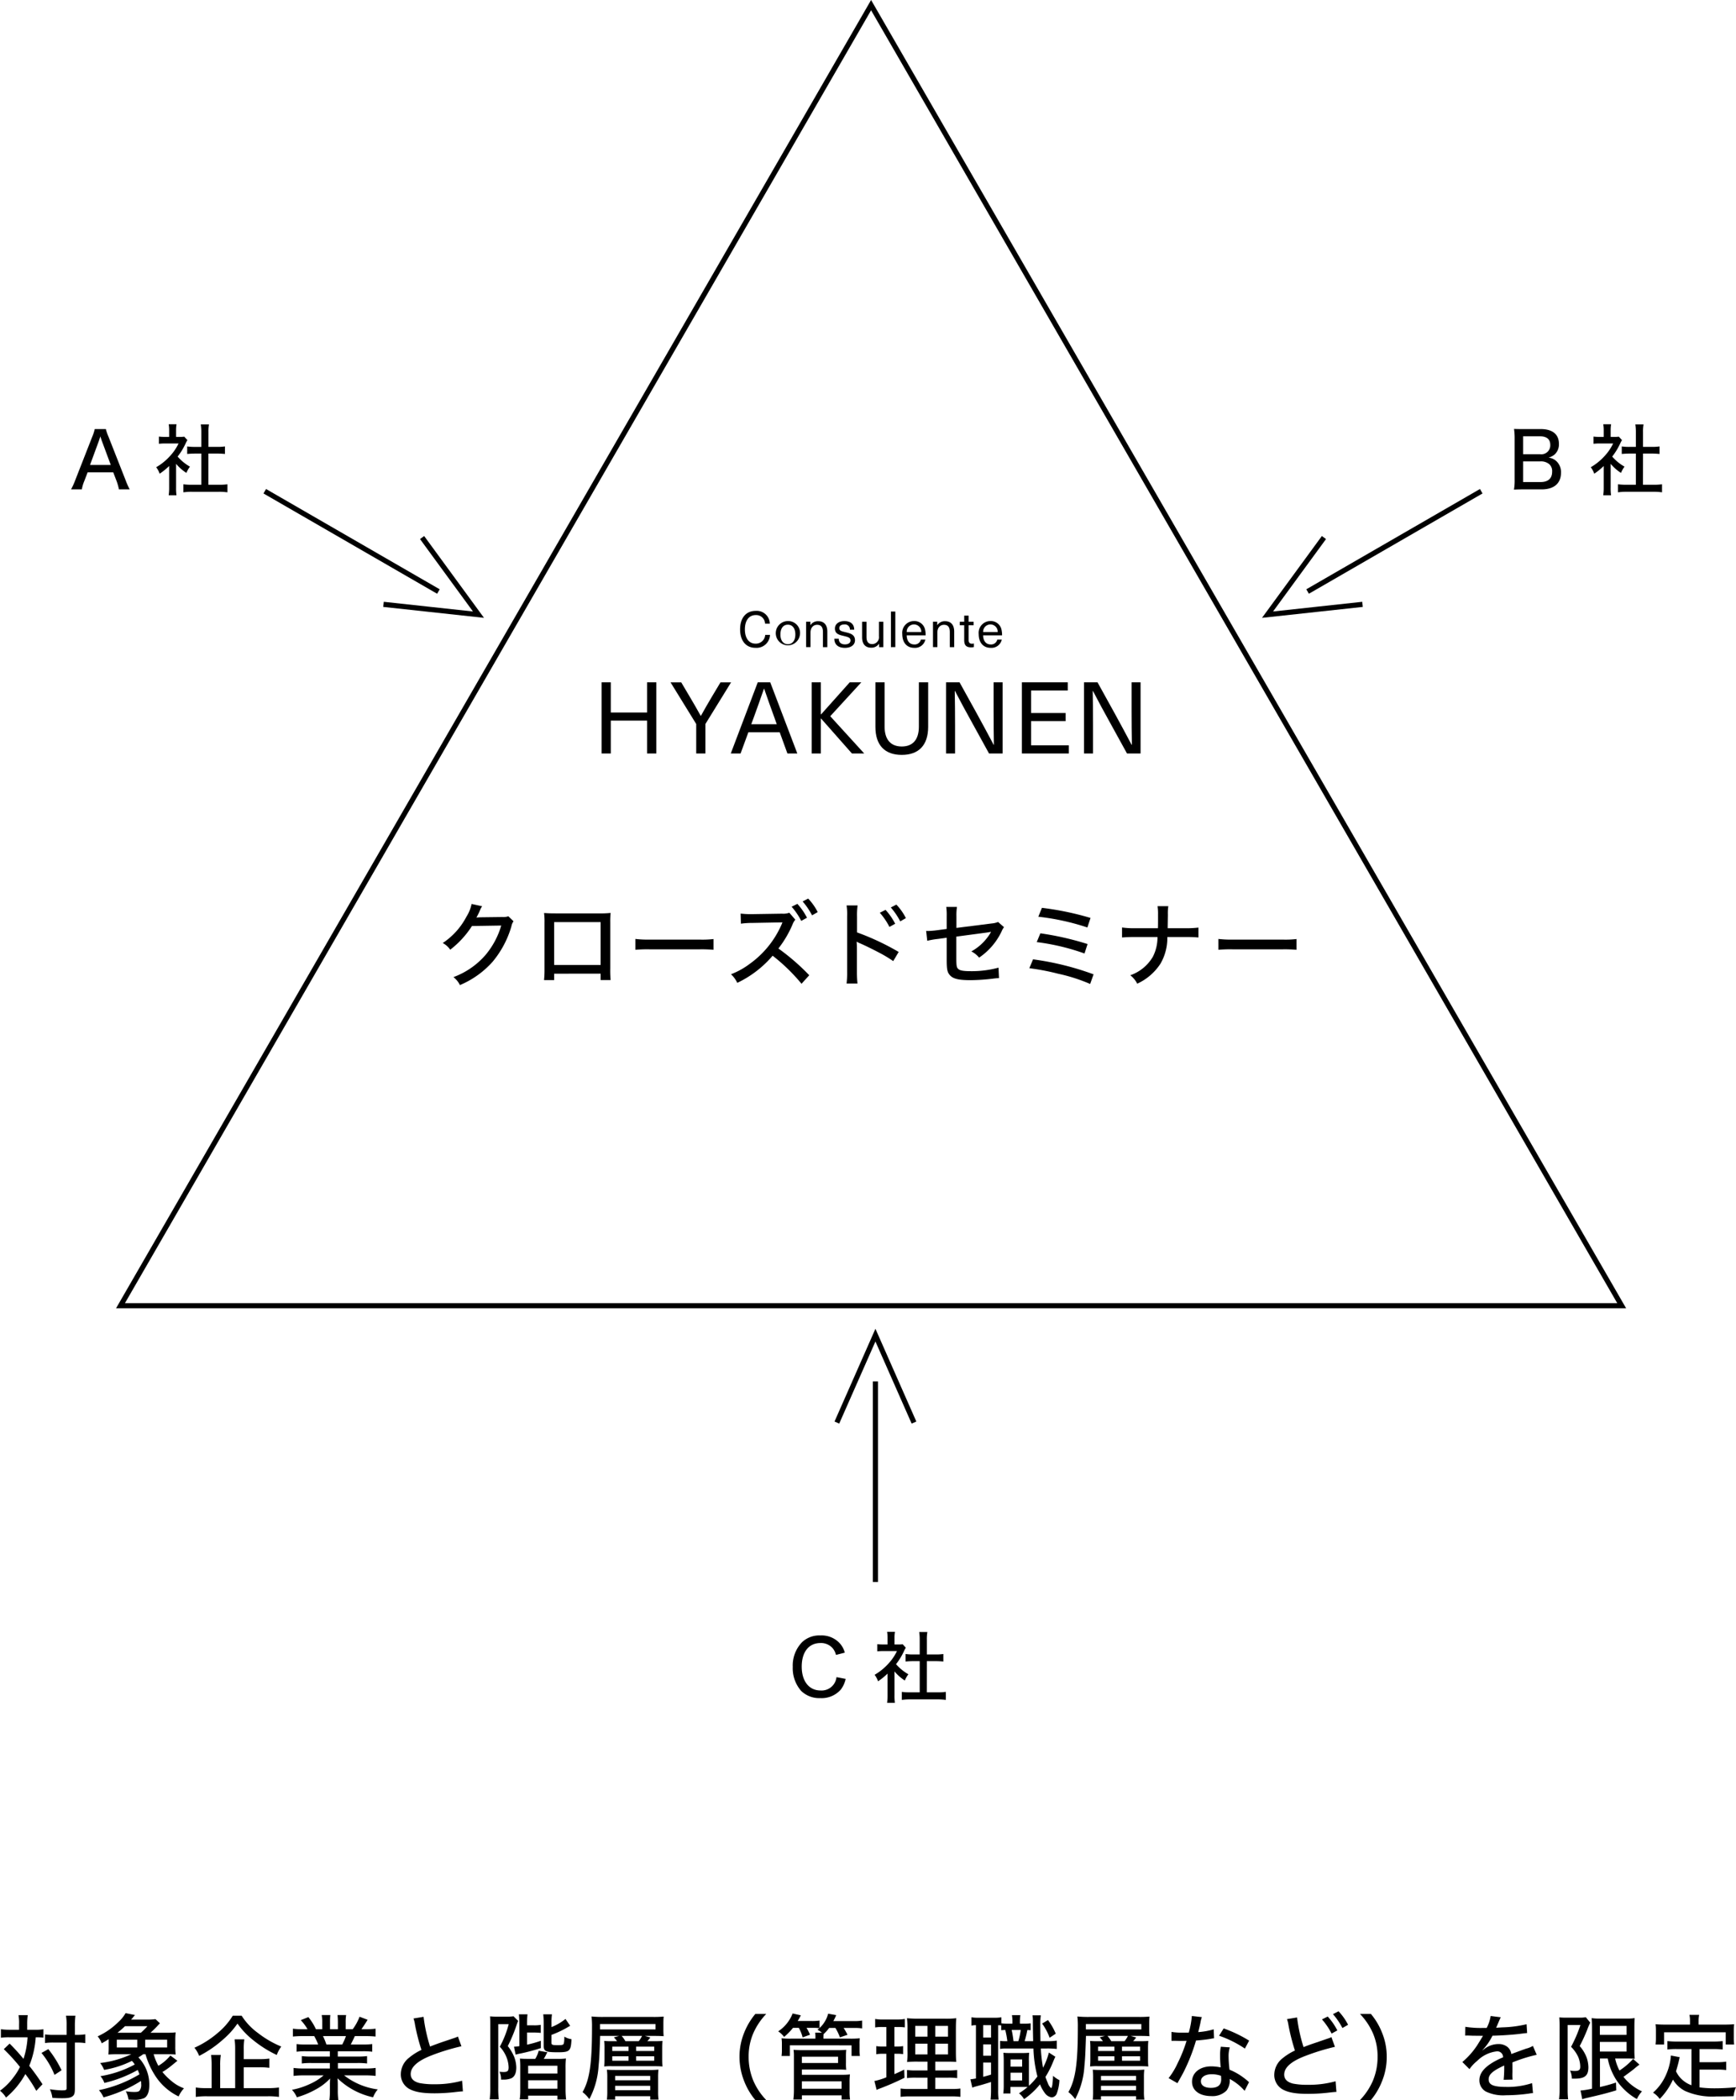 <svg xmlns="http://www.w3.org/2000/svg" width="337.667" height="408.339" viewBox="0 0 337.667 408.339">
  <g id="グループ_223" data-name="グループ 223" transform="translate(-1198.565 -1139.993)">
    <path id="パス_465" data-name="パス 465" d="M1514.862,1394.366H1221.137l.433-.75L1368,1139.993l.433.75Zm-291.993-1H1513.13L1368,1141.993Z"/>
    <g id="グループ_211" data-name="グループ 211">
      <g id="グループ_208" data-name="グループ 208">
        <g id="グループ_205" data-name="グループ 205">
          <path id="パス_466" data-name="パス 466" d="M1324.423,1286.495V1280.1h-7.054v6.393h-1.788v-13.836h1.788v5.868h7.054v-5.868h1.808v13.836Z"/>
          <path id="パス_467" data-name="パス 467" d="M1335.771,1286.495h-1.787v-5.733l-4.995-8.1h2.079l1.691,2.856c.719,1.2,1.419,2.429,2.1,3.654h.039c.68-1.225,1.38-2.449,2.1-3.654l1.71-2.856h2.06l-4.995,8.1Z"/>
          <path id="パス_468" data-name="パス 468" d="M1344.127,1282.375l-1.515,4.12h-1.905l5.247-13.836h2.429l5.267,13.836h-1.924l-1.5-4.12Zm5.073-2.837c-.7-1.924-1.341-3.712-2-5.636h-.039c-.661,1.924-1.3,3.712-2,5.636l-.467,1.263h4.956Z"/>
          <path id="パス_469" data-name="パス 469" d="M1366.663,1286.495h-2.391l-6.005-6.8h-.039v6.8h-1.787v-13.836h1.787v6.238h.039l5.578-6.238h2.254l-6.044,6.588Z"/>
          <path id="パス_470" data-name="パス 470" d="M1379.1,1281.306c0,3.576-1.827,5.461-5.131,5.461-3.323,0-5.13-1.885-5.13-5.461v-8.647h1.788v8.609c0,2.584,1.244,3.867,3.342,3.867s3.324-1.283,3.324-3.867v-8.609h1.807Z"/>
          <path id="パス_471" data-name="パス 471" d="M1390.939,1286.495l-3.284-5.966c-1.147-2.06-2.274-4.139-3.343-6.2h-.039c.039,2.215.059,4.411.059,6.626v5.539h-1.749v-13.836h2.623l3.3,5.966c1.127,2.059,2.254,4.139,3.343,6.2h.038c-.038-2.215-.058-4.412-.058-6.627v-5.538h1.749v13.836Z"/>
          <path id="パス_472" data-name="パス 472" d="M1399.119,1274.252v4.373h6.724v1.574h-6.724v4.7h7.347v1.593h-9.135v-13.836h8.92v1.593Z"/>
          <path id="パス_473" data-name="パス 473" d="M1417.776,1286.495l-3.285-5.966c-1.146-2.06-2.274-4.139-3.343-6.2h-.039c.039,2.215.059,4.411.059,6.626v5.539h-1.749v-13.836h2.623l3.3,5.966c1.127,2.059,2.254,4.139,3.343,6.2h.039c-.039-2.215-.059-4.412-.059-6.627v-5.538h1.749v13.836Z"/>
        </g>
        <g id="グループ_207" data-name="グループ 207">
          <g id="グループ_206" data-name="グループ 206">
            <path id="パス_474" data-name="パス 474" d="M1348.3,1261.243h-.922a1.722,1.722,0,0,0-1.825-1.66c-1.3,0-2.1,1.049-2.1,2.777s.787,2.777,2.068,2.777a1.816,1.816,0,0,0,1.885-1.7h.932a2.621,2.621,0,0,1-2.817,2.515c-1.855,0-3-1.36-3-3.593s1.156-3.593,3.03-3.593A2.545,2.545,0,0,1,1348.3,1261.243Z"/>
            <path id="パス_475" data-name="パス 475" d="M1354.162,1263.35a2.357,2.357,0,1,1-2.35-2.6A2.3,2.3,0,0,1,1354.162,1263.35Zm-3.8,0c0,1.175.554,1.9,1.447,1.9s1.458-.729,1.458-1.9-.555-1.9-1.458-1.9S1350.365,1262.176,1350.365,1263.35Z"/>
            <path id="パス_476" data-name="パス 476" d="M1359.487,1262.807v3.01h-.854v-2.942c0-1.03-.428-1.4-1.136-1.4s-1.282.524-1.282,1.514v2.826h-.855v-4.933h.826v.651h.019a1.748,1.748,0,0,1,1.5-.758C1358.827,1260.777,1359.487,1261.457,1359.487,1262.807Z"/>
            <path id="パス_477" data-name="パス 477" d="M1364.715,1262.428h-.835a.963.963,0,0,0-1.1-1.019c-.593,0-.962.271-.962.7,0,.514.36.6,1.184.8.9.223,1.865.427,1.865,1.573,0,.884-.758,1.476-1.951,1.476-1.292,0-2.059-.621-2.069-1.777h.864c0,.709.447,1.1,1.214,1.1.641,0,1.068-.291,1.068-.738,0-.573-.408-.68-1.359-.913-.825-.2-1.671-.368-1.671-1.446,0-.845.748-1.428,1.826-1.428C1364,1260.748,1364.715,1261.341,1364.715,1262.428Z"/>
            <path id="パス_478" data-name="パス 478" d="M1366.252,1263.894v-3.01h.854v2.942c0,1.03.428,1.4,1.136,1.4a1.334,1.334,0,0,0,1.282-1.515v-2.826h.855v4.933h-.826v-.651h-.019a1.765,1.765,0,0,1-1.505.758C1366.9,1265.924,1366.252,1265.244,1366.252,1263.894Z"/>
            <path id="パス_479" data-name="パス 479" d="M1371.858,1265.817V1258.9h.855v6.914Z"/>
            <path id="パス_480" data-name="パス 480" d="M1377.685,1264.341h.875a2.052,2.052,0,0,1-2.175,1.612c-1.457,0-2.321-1.058-2.321-2.671a2.287,2.287,0,0,1,2.292-2.534,2.111,2.111,0,0,1,2.155,1.719,4.613,4.613,0,0,1,.1,1.058h-3.69c.039,1.214.66,1.768,1.467,1.768A1.224,1.224,0,0,0,1377.685,1264.341Zm-2.757-1.466h2.836a1.419,1.419,0,1,0-2.836,0Z"/>
            <path id="パス_481" data-name="パス 481" d="M1384.165,1262.807v3.01h-.854v-2.942c0-1.03-.427-1.4-1.136-1.4s-1.282.524-1.282,1.514v2.826h-.854v-4.933h.825v.651h.019a1.748,1.748,0,0,1,1.5-.758C1383.505,1260.777,1384.165,1261.457,1384.165,1262.807Z"/>
            <path id="パス_482" data-name="パス 482" d="M1387.995,1265.1v.7a2.441,2.441,0,0,1-.544.058c-.942,0-1.34-.4-1.34-1.418v-2.874h-.855v-.68h.855v-1.194h.855v1.194h.98v.68h-.98v2.787c0,.563.184.8.679.8A1.18,1.18,0,0,0,1387.995,1265.1Z"/>
            <path id="パス_483" data-name="パス 483" d="M1392.551,1264.341h.874a2.052,2.052,0,0,1-2.175,1.612c-1.457,0-2.321-1.058-2.321-2.671a2.287,2.287,0,0,1,2.292-2.534,2.111,2.111,0,0,1,2.155,1.719,4.613,4.613,0,0,1,.1,1.058h-3.69c.039,1.214.66,1.768,1.467,1.768A1.225,1.225,0,0,0,1392.551,1264.341Zm-2.758-1.466h2.836a1.419,1.419,0,1,0-2.836,0Z"/>
          </g>
        </g>
      </g>
      <g id="グループ_210" data-name="グループ 210">
        <g id="グループ_209" data-name="グループ 209">
          <path id="パス_484" data-name="パス 484" d="M1292.349,1316.2a3.041,3.041,0,0,0-.379.685,14.8,14.8,0,0,1-.739,1.512c.145-.018.4-.036.775-.054l4.285-.054a2.894,2.894,0,0,0,1.152-.144l1.009.972a2.388,2.388,0,0,0-.414.99,18.976,18.976,0,0,1-3.655,6.879,17.663,17.663,0,0,1-6.356,4.537,4.554,4.554,0,0,0-1.26-1.548,15.208,15.208,0,0,0,6.229-4.3,15.714,15.714,0,0,0,3.062-5.726l-5.691.091a18.224,18.224,0,0,1-4.23,4.609,3.974,3.974,0,0,0-1.459-1.3,13.817,13.817,0,0,0,4.609-5.114,7.464,7.464,0,0,0,1.009-2.485Z"/>
          <path id="パス_485" data-name="パス 485" d="M1306.351,1329.308v1.243h-1.963a19.919,19.919,0,0,0,.091-2.2v-8.967a12.4,12.4,0,0,0-.091-1.872c.883.054,1.224.072,2.233.072h8.534a17.287,17.287,0,0,0,2.179-.09,16.673,16.673,0,0,0-.072,1.89v8.949a19.938,19.938,0,0,0,.072,2.215h-1.944v-1.243Zm9.039-10.029h-9.039v8.337h9.039Z"/>
          <path id="パス_486" data-name="パス 486" d="M1322.153,1322.556a20.746,20.746,0,0,0,2.774.126h9.74a18.2,18.2,0,0,0,2.684-.108v2.089a26.511,26.511,0,0,0-2.7-.09h-9.705a25.7,25.7,0,0,0-2.791.09Z"/>
          <path id="パス_487" data-name="パス 487" d="M1354.468,1331.271a35.4,35.4,0,0,0-5.617-5.456,20.748,20.748,0,0,1-6.878,5.276,5.422,5.422,0,0,0-1.225-1.674,14.768,14.768,0,0,0,3.619-2,18.477,18.477,0,0,0,6.212-7.651l.18-.433-5.78.108a16.709,16.709,0,0,0-2.3.144l-.055-1.962a17.082,17.082,0,0,0,2.341.108l5.708-.09a3.57,3.57,0,0,0,1.423-.18l1.17,1.35a2.851,2.851,0,0,0-.54.918,20.855,20.855,0,0,1-2.755,4.682,42.839,42.839,0,0,1,6,5.2Zm-.81-15.539a12.05,12.05,0,0,1,1.872,2.7l-1.116.612a13.231,13.231,0,0,0-1.873-2.754Zm2.107-1.026a11.192,11.192,0,0,1,1.854,2.628l-1.1.631a13.792,13.792,0,0,0-1.836-2.7Z"/>
          <path id="パス_488" data-name="パス 488" d="M1363.23,1331.217a16.544,16.544,0,0,0,.109-2.305v-10.731a11.169,11.169,0,0,0-.109-2.142h2.144a14.083,14.083,0,0,0-.108,2.2v3.043a49.159,49.159,0,0,1,8.1,3.8l-1.062,1.782a24.8,24.8,0,0,0-2.215-1.368c-1.368-.738-3.331-1.71-4.321-2.124a2.957,2.957,0,0,1-.577-.306l.036.7c.018.162.018.72.018.9v4.267a20.482,20.482,0,0,0,.108,2.287Zm7.582-14.314a12.044,12.044,0,0,1,1.872,2.7l-1.117.611a13.188,13.188,0,0,0-1.872-2.754Zm2.106-1.027a11.217,11.217,0,0,1,1.854,2.629l-1.1.63a13.749,13.749,0,0,0-1.836-2.7Z"/>
          <path id="パス_489" data-name="パス 489" d="M1382.707,1318.109a11.1,11.1,0,0,0-.09-1.782h2.089a9.915,9.915,0,0,0-.108,1.782v2.3l6.86-.865a4.184,4.184,0,0,0,1.242-.288l1.153,1.009a3.373,3.373,0,0,0-.469.828,12.734,12.734,0,0,1-4.375,5.095,4.528,4.528,0,0,0-1.513-1.206,9.942,9.942,0,0,0,3.277-2.917,5.678,5.678,0,0,0,.559-.9c-.45.09-.45.09-.955.162l-5.8.774v4.087c0,1.6.055,1.945.415,2.233.323.288,1.026.4,2.412.4a19.965,19.965,0,0,0,5.384-.684l.09,2.034a9.82,9.82,0,0,0-1.08.091,39.292,39.292,0,0,1-4.394.306c-2.358,0-3.421-.253-4.051-.937-.54-.612-.648-1.116-.648-3.132v-4.178l-1.711.234a14.877,14.877,0,0,0-2.07.361l-.216-1.927a3.089,3.089,0,0,0,.36.018,16.608,16.608,0,0,0,1.746-.144l1.891-.252Z"/>
          <path id="パス_490" data-name="パス 490" d="M1399.5,1326.518a55.457,55.457,0,0,1,11.775,2.916l-.666,1.873a33.577,33.577,0,0,0-6.265-2,45.15,45.15,0,0,0-5.564-1.062Zm1.423-5.06a57.426,57.426,0,0,1,9.182,2.088l-.593,1.837a43.535,43.535,0,0,0-9.291-2.215Zm.306-4.952a56.67,56.67,0,0,1,9.453,1.963l-.613,1.855a46.239,46.239,0,0,0-9.543-2.089Z"/>
          <path id="パス_491" data-name="パス 491" d="M1429.258,1320.468a17.707,17.707,0,0,0,2.412-.126v1.926c-.684-.054-1.368-.09-2.377-.09h-3.673a9.977,9.977,0,0,1-1.3,5.132,10.666,10.666,0,0,1-4.555,3.943,4.8,4.8,0,0,0-1.351-1.639,8.193,8.193,0,0,0,4.394-3.6,8.312,8.312,0,0,0,.9-3.835h-4.483c-1.009,0-1.729.036-2.414.09v-1.944a15.894,15.894,0,0,0,2.431.144h4.556c.017-.757.017-1.1.017-1.477v-1.152a10.352,10.352,0,0,0-.09-1.657h2.089a8.705,8.705,0,0,0-.089,1.657l-.019,1.152c-.018,1.26-.018,1.26-.018,1.477Z"/>
          <path id="パス_492" data-name="パス 492" d="M1435.554,1322.556a20.729,20.729,0,0,0,2.773.126h9.74a18.194,18.194,0,0,0,2.684-.108v2.089a26.49,26.49,0,0,0-2.7-.09h-9.705a25.677,25.677,0,0,0-2.791.09Z"/>
        </g>
      </g>
    </g>
    <g id="グループ_213" data-name="グループ 213">
      <g id="グループ_212" data-name="グループ 212">
        <path id="パス_493" data-name="パス 493" d="M1202.275,1533.567a8.8,8.8,0,0,0-.108-1.764h1.8a12.051,12.051,0,0,0-.109,1.747v1.1h1.459a9.572,9.572,0,0,0,1.693-.107v1.639a10,10,0,0,0-1.495-.073,18.1,18.1,0,0,1-1.26,5.546,44.079,44.079,0,0,1,2.574,3.583l-1.206,1.279a26.291,26.291,0,0,0-2.125-3.259,16.151,16.151,0,0,1-3.763,4.573,4.85,4.85,0,0,0-1.171-1.333,11.908,11.908,0,0,0,2.648-2.646,11.439,11.439,0,0,0,1.242-1.981,36.788,36.788,0,0,0-3.151-3.457l1.134-1.08a37.017,37.017,0,0,1,2.7,2.971,16.414,16.414,0,0,0,.792-4.2h-3.53a10.884,10.884,0,0,0-1.656.09v-1.656a12.527,12.527,0,0,0,1.729.107h1.8Zm5.69,4.844a21,21,0,0,1,2.574,4.106l-1.368.9a16.142,16.142,0,0,0-2.539-4.267Zm1.062-1.278a11.243,11.243,0,0,0-1.711.09v-1.675a10.943,10.943,0,0,0,1.711.09h2.5v-1.674a11.222,11.222,0,0,0-.126-2.053h1.837a15.255,15.255,0,0,0-.108,2.053v1.674h.306a10.438,10.438,0,0,0,1.71-.108v1.71c-.143-.017-.143-.017-.395-.053a11.537,11.537,0,0,0-1.315-.054h-.306v8.93c0,.882-.09,1.207-.414,1.477-.36.306-.882.414-2.053.414-.576,0-1.206-.018-1.908-.072a5.628,5.628,0,0,0-.486-1.675,16.937,16.937,0,0,0,2.287.217c.828,0,.971-.055.971-.45v-8.841Z"/>
        <path id="パス_494" data-name="パス 494" d="M1228.449,1539.4a11.227,11.227,0,0,0,.918,2.251,8.784,8.784,0,0,0,2.341-2l1.368,1.027c-.305.234-.4.324-1.062.864a14.172,14.172,0,0,1-1.855,1.314,12.588,12.588,0,0,0,1.837,1.819,7.726,7.726,0,0,0,2.358,1.35,5.652,5.652,0,0,0-1.043,1.584,11.152,11.152,0,0,1-4.627-4.14,15.412,15.412,0,0,1-1.82-4.07h-.45a7.772,7.772,0,0,1-.935.613,7.573,7.573,0,0,1,2.124,5.419c0,1.26-.342,2.143-.991,2.5a4.5,4.5,0,0,1-2.016.324c-.306,0-.649-.018-1.044-.036a4.6,4.6,0,0,0-.523-1.62,9.517,9.517,0,0,0,1.6.143c.666,0,.9-.054,1.1-.288a1.846,1.846,0,0,0,.289-1.278,3.126,3.126,0,0,0-.037-.577,26.641,26.641,0,0,1-7.274,3.188,5.7,5.7,0,0,0-.9-1.4,25.153,25.153,0,0,0,7.886-3.079c-.126-.342-.179-.487-.341-.847a24.554,24.554,0,0,1-6.483,2.521,3.967,3.967,0,0,0-.774-1.314,21.123,21.123,0,0,0,6.68-2.27,3.683,3.683,0,0,0-.558-.7,19.211,19.211,0,0,1-5.4,1.747,4.973,4.973,0,0,0-.774-1.333,19.883,19.883,0,0,0,6.067-1.71h-2.628c-.756,0-1.243.018-1.836.054a14.2,14.2,0,0,0,.053-1.53v-1.458c-.521.342-.738.468-1.35.809a4.4,4.4,0,0,0-.792-1.35,13.893,13.893,0,0,0,4.015-2.773,7.054,7.054,0,0,0,1.422-1.746l1.837.378a4.869,4.869,0,0,0-.414.468,3.033,3.033,0,0,1-.36.414h3.06a11.513,11.513,0,0,0,1.694-.09l.864.811c-.2.2-.2.2-.649.683-.341.361-.774.775-1.188,1.153h2.971a17.153,17.153,0,0,0,1.926-.072,12.673,12.673,0,0,0-.072,1.531v1.242a11.906,11.906,0,0,0,.072,1.53c-.467-.036-1.026-.054-1.782-.054Zm-3.187-1.314v-1.513h-3.979v1.513Zm.7-2.863a13.708,13.708,0,0,0,1.279-1.279h-4.357c-.487.469-.883.811-1.459,1.279Zm5.114,2.863v-1.513h-4.267v1.513Z"/>
        <path id="パス_495" data-name="パス 495" d="M1245.566,1531.911a12.27,12.27,0,0,0,3.133,3.331,19.4,19.4,0,0,0,4.573,2.665,7.025,7.025,0,0,0-.881,1.638,22.466,22.466,0,0,1-4.556-2.862,15.391,15.391,0,0,1-3.079-3.242,16.1,16.1,0,0,1-2.826,3.116,21.823,21.823,0,0,1-4.628,3.169,5.658,5.658,0,0,0-.918-1.585,18.586,18.586,0,0,0,4.555-2.9,13.36,13.36,0,0,0,2.9-3.331Zm.414,14.08h4.664a13.4,13.4,0,0,0,2.178-.126v1.837a14.159,14.159,0,0,0-2.178-.126h-11.776a14.553,14.553,0,0,0-2.215.126v-1.837a12.075,12.075,0,0,0,2.089.126h.99v-4.411a16.513,16.513,0,0,0-.107-2.035h1.891a12.083,12.083,0,0,0-.126,2.035v4.411h2.916v-7.508a14.49,14.49,0,0,0-.108-1.981h1.891a11.563,11.563,0,0,0-.109,1.945v1.908h3.043a12.756,12.756,0,0,0,1.927-.108v1.8a13.478,13.478,0,0,0-1.909-.108h-3.061Z"/>
        <path id="パス_496" data-name="パス 496" d="M1258.111,1538.825a12.891,12.891,0,0,0-1.854.09v-1.494a12.305,12.305,0,0,0,1.854.09h2.34a10.742,10.742,0,0,0-.773-1.639h-2.072c-.864,0-1.511.036-2.07.09v-1.53a13.848,13.848,0,0,0,2,.108h.846a9.392,9.392,0,0,0-1.315-1.765l1.477-.594a11.353,11.353,0,0,1,1.477,2.359h1.224v-1.314a7.835,7.835,0,0,0-.108-1.441h1.675a12.725,12.725,0,0,0-.055,1.387v1.368h1.531v-1.368a12.868,12.868,0,0,0-.072-1.387h1.675a8.07,8.07,0,0,0-.091,1.441v1.314h1.369a9.91,9.91,0,0,0,1.332-2.431l1.566.594c-.45.738-.881,1.387-1.206,1.837h.72a14.431,14.431,0,0,0,2.035-.108v1.53c-.576-.054-1.224-.09-2.106-.09h-1.927c-.288.649-.486,1.045-.793,1.639h2.27a13.277,13.277,0,0,0,1.908-.09v1.494a13.593,13.593,0,0,0-1.908-.09h-4.79v1.027h3.8a13.441,13.441,0,0,0,1.89-.09v1.44a13.433,13.433,0,0,0-1.89-.091h-3.781v1.063h5.2a14.985,14.985,0,0,0,2.143-.108v1.548a19.26,19.26,0,0,0-2.124-.107h-4.016a13.5,13.5,0,0,0,6.554,2.736,5.329,5.329,0,0,0-.918,1.53,14.3,14.3,0,0,1-6.914-3.69c.054.684.054.972.054,1.368v1.027a12.893,12.893,0,0,0,.108,1.835h-1.747a13.326,13.326,0,0,0,.108-1.854v-.99c0-.414,0-.613.036-1.35a10.8,10.8,0,0,1-2.754,2.107,17.115,17.115,0,0,1-3.709,1.547,5.138,5.138,0,0,0-.955-1.458,14.389,14.389,0,0,0,3.583-1.17,10.57,10.57,0,0,0,2.575-1.638h-3.745a18.468,18.468,0,0,0-2.107.107v-1.548a14.929,14.929,0,0,0,2.107.108h4.952v-1.063h-3.6a12.874,12.874,0,0,0-1.854.091v-1.44a13.359,13.359,0,0,0,1.854.09h3.6v-1.027Zm7.022-1.314a10.918,10.918,0,0,0,.721-1.639h-4.466a13.53,13.53,0,0,1,.666,1.639Z"/>
        <path id="パス_497" data-name="パス 497" d="M1280.954,1532.127a31.725,31.725,0,0,0,1.261,5.78c.864-.343,1.422-.541,2.34-.864l2.413-.811a4.716,4.716,0,0,0,.666-.27l.684,1.891a41.283,41.283,0,0,0-5.744,1.747c-2.755,1.062-4.123,2.268-4.123,3.655,0,.882.559,1.458,1.693,1.746a13.953,13.953,0,0,0,2.844.234,19.4,19.4,0,0,0,5.456-.684l.162,2.07c-.377.019-.432.019-1.4.126a35.323,35.323,0,0,1-4.123.253c-2.413,0-3.907-.271-5.024-.919a3.226,3.226,0,0,1-1.531-2.881,4.1,4.1,0,0,1,1.6-3.114,11.182,11.182,0,0,1,2.413-1.531,39.527,39.527,0,0,1-1.261-4.934,5.326,5.326,0,0,0-.288-1.17Z"/>
        <path id="パス_498" data-name="パス 498" d="M1293.93,1533.748c0-.81-.018-1.44-.054-1.711a12.907,12.907,0,0,0,1.423.054h1.872a7.308,7.308,0,0,0,1.278-.071l.9.9c-.09.181-.144.36-.216.541a30.487,30.487,0,0,1-1.8,4.356,8.624,8.624,0,0,1,1.242,2.089,6.22,6.22,0,0,1,.414,2.053c0,1.135-.342,1.855-1.026,2.143a4.143,4.143,0,0,1-1.638.234h-.306a3.229,3.229,0,0,0-.306-1.53,6.944,6.944,0,0,0,.774.053c.81,0,1.008-.2,1.008-.936a5.755,5.755,0,0,0-.269-1.548,6.572,6.572,0,0,0-1.441-2.432,19.616,19.616,0,0,0,1.729-4.392h-2.035v12.207a21,21,0,0,0,.089,2.413h-1.746a20.57,20.57,0,0,0,.108-2.449Zm5.654-.27a17.888,17.888,0,0,0-.09-1.837h1.674a16.605,16.605,0,0,0-.09,1.837v.3h1.3a6.685,6.685,0,0,0,1.368-.09v1.567a10.927,10.927,0,0,0-1.35-.072h-1.315v2.359a21.06,21.06,0,0,0,2.683-.757v1.423a38.525,38.525,0,0,1-4,1.062,6.866,6.866,0,0,0-.9.216l-.324-1.549a7.755,7.755,0,0,0,1.045-.107Zm7.292,6.824a11.291,11.291,0,0,0,1.765-.073,15.2,15.2,0,0,0-.073,1.837v4.141a16.532,16.532,0,0,0,.109,2h-1.693v-.757h-5.69v.721h-1.638a11.942,11.942,0,0,0,.108-1.818v-4.376a13.92,13.92,0,0,0-.073-1.729c.505.036.847.055,1.8.055h1.189a5.9,5.9,0,0,0,.666-1.585l1.692.306a.967.967,0,0,0-.126.216.272.272,0,0,1-.054.109,1.334,1.334,0,0,0-.143.288c-.162.288-.253.45-.379.666Zm-5.582,2.844h5.69v-1.512h-5.69Zm0,2.954h5.69v-1.639h-5.69Zm4.538-8.931c0,.414.162.468,1.224.468.72,0,.955-.036,1.081-.162.126-.144.2-.577.2-1.495a3.6,3.6,0,0,0,1.387.5c-.108,2.323-.342,2.539-2.683,2.539s-2.719-.18-2.719-1.278v-4.3c0-.666-.036-1.242-.09-1.8h1.693a11.149,11.149,0,0,0-.09,1.674v.811a10.443,10.443,0,0,0,2.719-1.585l.918,1.333c-.109.054-.109.054-.324.18a19.679,19.679,0,0,1-3.313,1.584Z"/>
        <path id="パス_499" data-name="パス 499" d="M1318.592,1536.862a5.19,5.19,0,0,0-.63-.738l1.044-.288H1315.3c-.126,3.655-.162,4.376-.307,5.852a15.744,15.744,0,0,1-1.8,6.446,6.307,6.307,0,0,0-1.314-1.368c1.386-2.45,1.836-5.564,1.836-12.6a16.544,16.544,0,0,0-.09-2.107,20.8,20.8,0,0,0,2.287.091h9.74a19.531,19.531,0,0,0,2-.073c-.036.468-.053.756-.053,1.315v1.224a12.5,12.5,0,0,0,.053,1.279c-.54-.037-1.134-.055-1.89-.055h-1.765l1.063.307a6.8,6.8,0,0,1-.594.719h1.368c.792,0,1.225-.017,1.584-.053-.036.431-.054.845-.054,1.35v2.233c0,.612.018.954.054,1.386-.468-.036-.9-.054-1.53-.054h-8.193a10.574,10.574,0,0,0-1.6.054c.036-.45.054-.774.054-1.459v-2.052a13.424,13.424,0,0,0-.054-1.458,14.727,14.727,0,0,0,1.585.053Zm7.472-2.286v-1.045h-10.786v1.045Zm-1.224,7.886a14.625,14.625,0,0,0,1.8-.071,11.617,11.617,0,0,0-.073,1.494v2.772a9.681,9.681,0,0,0,.09,1.567h-1.62v-.666h-6.824v.666h-1.6a13.2,13.2,0,0,0,.073-1.639v-2.628a12.185,12.185,0,0,0-.073-1.549c.4.036.954.054,1.8.054Zm-7.185-3.691h3.169v-.846h-3.169Zm0,1.891h3.169v-.864h-3.169Zm.559,3.8h6.824v-.847h-6.824Zm0,1.927h6.824v-.847h-6.824Zm4.591-9.526a5.394,5.394,0,0,0,.648-1.026h-3.979a5.614,5.614,0,0,1,.738,1.026Zm-.5,1.909h3.511v-.846H1322.3Zm0,1.891h3.511v-.864H1322.3Z"/>
        <path id="パス_500" data-name="パス 500" d="M1345.5,1548.332a13.147,13.147,0,0,1-2.179-3.673,12.923,12.923,0,0,1-.918-4.771,12.378,12.378,0,0,1,.9-4.646,13.512,13.512,0,0,1,2.178-3.673h2.124a12.811,12.811,0,0,0-2.466,3.637,11.285,11.285,0,0,0-.955,4.682,11.894,11.894,0,0,0,.973,4.807,12.686,12.686,0,0,0,2.467,3.637Z"/>
        <path id="パス_501" data-name="パス 501" d="M1352.809,1534.27a11.453,11.453,0,0,1-1.729,1.764,4.46,4.46,0,0,0-1.152-1.08,7.356,7.356,0,0,0,2.809-3.475l1.6.36c-.271.522-.379.7-.612,1.1h2.682a8.733,8.733,0,0,0,1.567-.09v1.458a5.773,5.773,0,0,0,1.674-2.791l1.567.288a12.636,12.636,0,0,1-.559,1.152h3.89a8.744,8.744,0,0,0,1.71-.107v1.53a10.221,10.221,0,0,0-1.639-.09h-1.962a11.937,11.937,0,0,1,.756,1.332l-1.476.5a9.582,9.582,0,0,0-.882-1.836h-1.207a8.881,8.881,0,0,1-1.1,1.224c0,.253-.019.379-.019.612v.252h5.186a17.618,17.618,0,0,0,1.891-.071,6.672,6.672,0,0,0-.054,1.133v1.117a6.831,6.831,0,0,0,.072,1.188h-1.621v-2.07H1352.2v2.07h-1.621a7.26,7.26,0,0,0,.072-1.17v-1.116a7.022,7.022,0,0,0-.072-1.152,16.244,16.244,0,0,0,1.855.071h4.735v-.252a4.853,4.853,0,0,0-.054-.918h1.315a5.721,5.721,0,0,0-.864-.559c.179-.143.251-.2.377-.3a7.393,7.393,0,0,0-1.224-.072h-1.278a10.228,10.228,0,0,1,.684,1.333l-1.44.521a7.938,7.938,0,0,0-.739-1.854Zm.072,13.936a15.5,15.5,0,0,0,.108-1.927v-6.5a7.955,7.955,0,0,0-.072-1.242,14.846,14.846,0,0,0,1.639.072h6.95a14.753,14.753,0,0,0,1.656-.072,11.4,11.4,0,0,0-.054,1.242v1.279a9.749,9.749,0,0,0,.054,1.368c-.45-.035-.936-.054-1.6-.054h-7.023v1.026h7.8a11.52,11.52,0,0,0,1.548-.072,12.815,12.815,0,0,0-.071,1.549v1.675a11.631,11.631,0,0,0,.089,1.656h-1.638v-.81h-7.725v.81Zm1.656-7.1h7.04v-1.223h-7.04Zm0,5.006h7.725v-1.44h-7.725Z"/>
        <path id="パス_502" data-name="パス 502" d="M1370.179,1534.107a7.74,7.74,0,0,0-1.387.09v-1.656a7.867,7.867,0,0,0,1.6.108h2.628a8.862,8.862,0,0,0,1.548-.108v1.639a10.145,10.145,0,0,0-1.349-.073h-.685v3.8h.54a5.567,5.567,0,0,0,1.152-.091v1.567a7.449,7.449,0,0,0-1.152-.071h-.54v3.96c.792-.341,1.063-.467,1.908-.881l.055,1.584a50.643,50.643,0,0,1-5.078,2.2c-.09.036-.18.091-.342.162l-.432-1.729a12.678,12.678,0,0,0,2.323-.719v-4.573h-.739a6.291,6.291,0,0,0-1.224.089v-1.585a6.372,6.372,0,0,0,1.261.091h.7v-3.8Zm8.786,9.85h-2.16a10.955,10.955,0,0,0-1.819.09v-1.585a10.548,10.548,0,0,0,1.819.09h2.16v-1.71H1377.2a19.918,19.918,0,0,0-2.2.072,15.465,15.465,0,0,0,.072-2.179v-3.979a18.779,18.779,0,0,0-.09-2.359,20.175,20.175,0,0,0,2.4.09h4.861a15.764,15.764,0,0,0,2.322-.09c-.053.522-.071,1.3-.071,2.376v3.764c0,1.242.018,1.818.071,2.359-.576-.037-.99-.054-2.034-.054h-2.052v1.71h2.43a11.766,11.766,0,0,0,1.837-.09v1.585a11.931,11.931,0,0,0-1.819-.09h-2.448v2.2h3.079a11.517,11.517,0,0,0,1.818-.09v1.621a13.427,13.427,0,0,0-1.927-.09h-7.76a14.026,14.026,0,0,0-1.945.09v-1.621a11.012,11.012,0,0,0,1.783.09h3.439Zm-2.377-10.065v2.088h2.377v-2.088Zm0,3.457v2.089h2.377v-2.089Zm3.89-1.369h2.484v-2.088h-2.484Zm0,3.458h2.484v-2.089h-2.484Z"/>
        <path id="パス_503" data-name="パス 503" d="M1393.346,1533.388a8.006,8.006,0,0,0,1.206.072h.936v-.162a7.909,7.909,0,0,0-.09-1.495h1.639a8.089,8.089,0,0,0-.091,1.495v.162h.757a7.734,7.734,0,0,0,1.332-.072v1.35a5.018,5.018,0,0,0-.648-.036,18.953,18.953,0,0,1-.522,2.16h1.656c-.017-.864-.053-2.16-.053-3.781a7.774,7.774,0,0,0-.072-1.242h1.62a12.161,12.161,0,0,0-.108,2.161c0,.72.018,1.98.036,2.862h1.17a11.176,11.176,0,0,0,2-.107v1.62a14.882,14.882,0,0,0-2-.09h-1.1a29.444,29.444,0,0,0,.432,3.745,13.292,13.292,0,0,0,1.134-2.953l1.261.811c-.126.252-.235.486-.468,1.062a17.853,17.853,0,0,1-1.459,2.863c.162.486.288.791.469,1.224a2.085,2.085,0,0,0,.666.972,2.171,2.171,0,0,0,.233-.954,12.328,12.328,0,0,0,.109-1.458,5.4,5.4,0,0,0,1.242.845,8.69,8.69,0,0,1-.5,2.558,1.141,1.141,0,0,1-1.009.792,2.007,2.007,0,0,1-1.332-.847,7.17,7.17,0,0,1-.936-1.692,14.734,14.734,0,0,1-3.1,2.881,4.168,4.168,0,0,0-.99-1.134,14.6,14.6,0,0,0,1.674-1.225c-.288-.018-.666-.018-1.116-.018h-2.215v1.278h-1.4a11.4,11.4,0,0,0,.09-1.62v-4.663a14.862,14.862,0,0,0-.072-1.639,9.253,9.253,0,0,0,1.206.054h2.592a11.747,11.747,0,0,0,1.225-.054,12.228,12.228,0,0,0-.054,1.657v4.771a12.625,12.625,0,0,0,1.657-1.818,24.386,24.386,0,0,1-.775-5.438h-5.545a4.9,4.9,0,0,0-.936.09v-1.566a7,7,0,0,0,.918.053h.486a17.54,17.54,0,0,0-.4-2.178c-.378.018-.5.018-.792.054v-.955c-.271-.017-.361-.017-.594-.017v12.586a12.439,12.439,0,0,0,.09,1.872h-1.567a16.411,16.411,0,0,0,.09-1.909V1544.8c-1.135.36-1.585.5-3.025.883a3.5,3.5,0,0,0-.612.215l-.379-1.621c.217-.017.595-.071,1.082-.161v-10.371a5.028,5.028,0,0,0-.883.09v-1.621a7.259,7.259,0,0,0,1.423.091h2.97a7.35,7.35,0,0,0,1.441-.091Zm-3.547,2.772h1.53v-2.412h-1.53Zm0,3.529h1.53v-2.2h-1.53Zm0,4.106c.486-.126.774-.2,1.53-.433v-2.341h-1.53Zm5.329-1.981h2.251v-1.4h-2.251Zm0,2.683h2.251v-1.513h-2.251Zm1.513-7.635a13.244,13.244,0,0,0,.467-2.178h-1.764c.162.72.27,1.476.36,2.178Zm5.761-4.105a11.974,11.974,0,0,1,1.513,2.647l-1.188.792a11.274,11.274,0,0,0-1.459-2.755Z"/>
        <path id="パス_504" data-name="パス 504" d="M1413.092,1536.862a5.19,5.19,0,0,0-.63-.738l1.044-.288H1409.8c-.126,3.655-.162,4.376-.307,5.852a15.744,15.744,0,0,1-1.8,6.446,6.307,6.307,0,0,0-1.314-1.368c1.386-2.45,1.836-5.564,1.836-12.6a16.544,16.544,0,0,0-.09-2.107,20.8,20.8,0,0,0,2.287.091h9.74a19.531,19.531,0,0,0,2-.073c-.036.468-.053.756-.053,1.315v1.224a12.5,12.5,0,0,0,.053,1.279c-.54-.037-1.134-.055-1.89-.055h-1.765l1.063.307a6.8,6.8,0,0,1-.594.719h1.368c.792,0,1.225-.017,1.584-.053-.036.431-.054.845-.054,1.35v2.233c0,.612.018.954.054,1.386-.468-.036-.9-.054-1.53-.054h-8.193a10.574,10.574,0,0,0-1.6.054c.036-.45.054-.774.054-1.459v-2.052a13.424,13.424,0,0,0-.054-1.458,14.727,14.727,0,0,0,1.585.053Zm7.472-2.286v-1.045h-10.786v1.045Zm-1.224,7.886a14.625,14.625,0,0,0,1.8-.071,11.617,11.617,0,0,0-.073,1.494v2.772a9.681,9.681,0,0,0,.09,1.567h-1.62v-.666h-6.824v.666h-1.6a13.2,13.2,0,0,0,.073-1.639v-2.628a12.185,12.185,0,0,0-.073-1.549c.4.036.954.054,1.8.054Zm-7.185-3.691h3.169v-.846h-3.169Zm0,1.891h3.169v-.864h-3.169Zm.559,3.8h6.824v-.847h-6.824Zm0,1.927h6.824v-.847h-6.824Zm4.591-9.526a5.394,5.394,0,0,0,.648-1.026h-3.979a5.614,5.614,0,0,1,.738,1.026Zm-.5,1.909h3.511v-.846H1416.8Zm0,1.891h3.511v-.864H1416.8Z"/>
        <path id="パス_505" data-name="パス 505" d="M1432.334,1532.181a6.706,6.706,0,0,0-.288,1.171c-.126.576-.216.954-.414,1.746a14,14,0,0,0,3.007-.54l.072,1.747a3.826,3.826,0,0,0-.612.09c-.667.126-1.729.251-2.9.341a35.7,35.7,0,0,1-1.98,5.24c-.414.882-.576,1.188-1.279,2.431-.143.252-.27.468-.341.63l-1.729-.99a14.312,14.312,0,0,0,1.746-2.881,27.777,27.777,0,0,0,1.747-4.376c-.379.019-.541.019-1.062.019-.5,0-.5,0-1.225-.019h-.648v-1.728a13,13,0,0,0,2.287.144c.522,0,.846,0,1.08-.018a16.573,16.573,0,0,0,.595-3.223Zm8.318,14.333a10.177,10.177,0,0,0-2.9-2.305,2.932,2.932,0,0,1,.018.378,3.238,3.238,0,0,1-.648,1.891,3.851,3.851,0,0,1-2.935,1.062c-2.3,0-3.763-1.081-3.763-2.791,0-1.765,1.549-2.989,3.745-2.989a9.118,9.118,0,0,1,1.819.2c-.072-.918-.108-1.6-.108-2.305a8.742,8.742,0,0,1,.143-1.711l1.747.127a5.675,5.675,0,0,0-.234,1.729,22.41,22.41,0,0,0,.181,2.61,12.125,12.125,0,0,1,2.97,1.729c.4.305.4.324.558.45a1.582,1.582,0,0,0,.271.234Zm-6.374-3.224c-1.3,0-2.125.541-2.125,1.369,0,.81.721,1.279,1.963,1.279,1.332,0,1.981-.559,1.981-1.658,0-.2-.036-.666-.036-.683A5.386,5.386,0,0,0,1434.278,1543.29Zm6.428-4.987a21.175,21.175,0,0,0-5.023-2.5l.9-1.422a25.873,25.873,0,0,1,4.951,2.377Z"/>
        <path id="パス_506" data-name="パス 506" d="M1450.856,1532.253a31.249,31.249,0,0,0,1.26,5.762c.864-.342,1.423-.54,2.341-.846l2.413-.828a3.26,3.26,0,0,0,.666-.271l.685,1.891a44.151,44.151,0,0,0-5.744,1.765c-2.755,1.044-4.123,2.25-4.123,3.636,0,.865.557,1.459,1.692,1.747a13.831,13.831,0,0,0,2.845.234,19.413,19.413,0,0,0,5.456-.684l.162,2.07c-.379.018-.433.018-1.405.126a35.078,35.078,0,0,1-4.124.252c-2.412,0-3.907-.269-5.023-.918a3.2,3.2,0,0,1-1.53-2.88,4.107,4.107,0,0,1,1.6-3.116,11.237,11.237,0,0,1,2.413-1.512,40.026,40.026,0,0,1-1.26-4.952,5.492,5.492,0,0,0-.288-1.152Zm5.959-.18a11.987,11.987,0,0,1,1.873,2.7l-1.116.613a13.228,13.228,0,0,0-1.873-2.755Zm2.108-1.026a11.174,11.174,0,0,1,1.854,2.629l-1.1.63a13.829,13.829,0,0,0-1.837-2.7Z"/>
        <path id="パス_507" data-name="パス 507" d="M1463.076,1548.332a12.708,12.708,0,0,0,2.467-3.637,11.847,11.847,0,0,0,.972-4.807,11.227,11.227,0,0,0-.954-4.682,12.819,12.819,0,0,0-2.467-3.637h2.125a13.088,13.088,0,0,1,2.178,3.673,12.31,12.31,0,0,1,.9,4.646,12.484,12.484,0,0,1-.919,4.771,13.094,13.094,0,0,1-2.179,3.673Z"/>
        <path id="パス_508" data-name="パス 508" d="M1487.737,1534.288a7.52,7.52,0,0,0,.775-2.323l1.98.252a1.9,1.9,0,0,0-.216.414c-.2.469-.2.469-.558,1.314-.054.109-.108.235-.144.307a.483.483,0,0,0,.144-.019h.091c.089,0,.414-.017.9-.053a22.661,22.661,0,0,0,4.79-.613l.107,1.711c-.4.036-.4.036-1.4.162-1.26.163-3.583.325-5.347.36a10.815,10.815,0,0,1-1.945,2.809l.019.037a3.546,3.546,0,0,1,.378-.289,4.492,4.492,0,0,1,2.736-.936,2.714,2.714,0,0,1,1.747.576,2.166,2.166,0,0,1,.738,1.368c1.458-.54,2.431-.9,2.917-1.062a4.652,4.652,0,0,0,1.279-.522l.738,1.729a28.772,28.772,0,0,0-4.736,1.494c.018.648.018.648.018.972v.846c-.018.306-.018.5-.018.63a6.45,6.45,0,0,0,.054.883l-1.747.036a21.119,21.119,0,0,0,.109-2.341v-.432c-2.215,1.008-3.026,1.728-3.026,2.682,0,1.081.937,1.477,3.457,1.477a15.206,15.206,0,0,0,4.989-.738l.179,1.945a4.635,4.635,0,0,0-.792.09,32.639,32.639,0,0,1-4.483.324,7.77,7.77,0,0,1-3.89-.721,2.483,2.483,0,0,1-1.26-2.215c0-1.673,1.5-3.114,4.61-4.447a1.125,1.125,0,0,0-1.225-1.152,6.432,6.432,0,0,0-3.835,1.873,7.185,7.185,0,0,0-1.476,1.584l-1.387-1.386a15.128,15.128,0,0,0,2.9-3.277c.216-.342.594-.954,1.117-1.819h-.307l-1.746-.018c-.45-.018-.792-.035-1.044-.035h-.108a1.9,1.9,0,0,0-.271.017l.036-1.711a19.484,19.484,0,0,0,3.512.217Z"/>
        <path id="パス_509" data-name="パス 509" d="M1501.92,1533.766c0-.5-.018-.937-.054-1.531a10.462,10.462,0,0,0,1.26.054h2.647a5.692,5.692,0,0,0,1.243-.09l.864,1.063a11.326,11.326,0,0,0-.576,1.35,32.518,32.518,0,0,1-1.477,3.2,7.228,7.228,0,0,1,1.387,2.324,6.272,6.272,0,0,1,.306,1.782c0,1.656-.684,2.232-2.683,2.232h-.54a3.761,3.761,0,0,0-.342-1.584,4.615,4.615,0,0,0,.9.09c.83,0,1.082-.2,1.082-.846a5.081,5.081,0,0,0-.4-1.89,6.825,6.825,0,0,0-1.387-1.963,25.536,25.536,0,0,0,1.82-4.232h-2.486v12.533a16.178,16.178,0,0,0,.09,1.908h-1.763a14.02,14.02,0,0,0,.107-1.908Zm7.851,6.463v5.546a30.689,30.689,0,0,0,3.115-.864l.053,1.513c-1.908.576-3.06.864-5.725,1.475a6.627,6.627,0,0,0-.883.253l-.342-1.693a15.543,15.543,0,0,0,2.233-.359v-11.812c0-.757-.018-1.243-.072-1.909a10.081,10.081,0,0,0,1.746.09h4.934a9.619,9.619,0,0,0,1.692-.09c-.036.469-.053.847-.053,1.98v4.016a15.855,15.855,0,0,0,.071,1.908c-.54-.036-.99-.054-1.566-.054h-2.25a9.05,9.05,0,0,0,.845,2.341,13.512,13.512,0,0,0,2.648-2.251l1.242,1.1a11.777,11.777,0,0,0-1.063.846c-.45.36-1.422,1.081-2.052,1.531a9.689,9.689,0,0,0,3.6,2.826,5.865,5.865,0,0,0-.991,1.495,11.611,11.611,0,0,1-4.087-3.853,11.94,11.94,0,0,1-1.584-4.034Zm-.019-4.591h5.2v-1.746h-5.2Zm0,3.241h5.2v-1.872h-5.2Z"/>
        <path id="パス_510" data-name="パス 510" d="M1527.572,1538.393h-2.863a12.8,12.8,0,0,0-1.818.09v-1.638a15.493,15.493,0,0,0,1.818.09h7.112a15.526,15.526,0,0,0,1.819-.09v1.638a15.076,15.076,0,0,0-1.819-.09h-2.682v2.557h3.438a10.941,10.941,0,0,0,1.747-.108v1.638a12.206,12.206,0,0,0-1.747-.089h-3.438v3.457a22.146,22.146,0,0,0,2.917.179c1.242,0,2.484-.053,4.176-.2a5.329,5.329,0,0,0-.467,1.729c-1.315.036-2.125.053-3.385.053a13.037,13.037,0,0,1-6.05-1.061,5.845,5.845,0,0,1-2.359-2.215,12.994,12.994,0,0,1-2.575,3.763,4.484,4.484,0,0,0-1.3-1.225,9.812,9.812,0,0,0,2.485-3.385,11.081,11.081,0,0,0,.99-3.835l1.71.325c-.072.288-.072.288-.234,1.026-.072.269-.27,1.044-.486,1.71a5,5,0,0,0,1.153,1.585,5.281,5.281,0,0,0,1.854,1.134Zm-.288-5.509a4.85,4.85,0,0,0-.108-1.135h1.89a5.656,5.656,0,0,0-.108,1.135v.756h4.988c.7,0,1.279-.019,1.926-.073a9.28,9.28,0,0,0-.071,1.279v1.3a10.319,10.319,0,0,0,.071,1.368h-1.638v-2.377h-11.992v2.377h-1.656a10.142,10.142,0,0,0,.072-1.368v-1.3a9.279,9.279,0,0,0-.072-1.279c.666.054,1.225.073,1.908.073h4.79Z"/>
      </g>
    </g>
    <g id="グループ_215" data-name="グループ 215">
      <g id="グループ_214" data-name="グループ 214">
        <path id="パス_511" data-name="パス 511" d="M1494.857,1235.146c-.794,0-1.184.014-1.815.044a10.2,10.2,0,0,0,.136-1.964v-8.1a12.665,12.665,0,0,0-.12-1.739c.509.03.825.03,1.8.03h3.39c2.28,0,3.54,1.02,3.54,2.865a2.665,2.665,0,0,1-.825,2.07,2.971,2.971,0,0,1-1.2.614,2.7,2.7,0,0,1,1.5.66,2.91,2.91,0,0,1,.93,2.28c0,2.071-1.365,3.241-3.78,3.241Zm3.27-6.84a1.733,1.733,0,0,0,1.98-1.8c0-1.11-.69-1.68-2.009-1.68h-3.271v3.48Zm-3.3,5.414h3.39c1.471,0,2.25-.7,2.25-2.01a1.825,1.825,0,0,0-.525-1.439,2.508,2.508,0,0,0-1.77-.57h-3.345Z"/>
        <path id="パス_512" data-name="パス 512" d="M1511.853,1234.771a10.031,10.031,0,0,0,.075,1.514h-1.516a10.432,10.432,0,0,0,.091-1.53V1230.6a12.961,12.961,0,0,1-1.846,1.5,4.368,4.368,0,0,0-.675-1.261,11.065,11.065,0,0,0,2.67-2.159,9.653,9.653,0,0,0,1.68-2.46h-2.579a10.157,10.157,0,0,0-1.245.06v-1.4a9.6,9.6,0,0,0,1.184.06h.811v-1.32a6.648,6.648,0,0,0-.091-1.14h1.53a6.5,6.5,0,0,0-.089,1.17v1.29h.719a5.459,5.459,0,0,0,.87-.045l.616.675a4.484,4.484,0,0,0-.33.6,12.536,12.536,0,0,1-1.576,2.595,9.163,9.163,0,0,0,2.4,1.964,5.1,5.1,0,0,0-.691,1.216,8.843,8.843,0,0,1-2.009-1.77Zm6.285-.526h2.024a11.933,11.933,0,0,0,1.68-.09v1.56a11.327,11.327,0,0,0-1.68-.1h-5.22a10.991,10.991,0,0,0-1.665.1v-1.56a12.382,12.382,0,0,0,1.68.09h1.8v-6.059h-1.26c-.54,0-1.019.03-1.484.075v-1.47a9.64,9.64,0,0,0,1.484.09h1.26V1224a9.619,9.619,0,0,0-.1-1.485h1.59a8.059,8.059,0,0,0-.1,1.485v2.88h1.739a9.316,9.316,0,0,0,1.47-.09v1.47c-.465-.045-.93-.075-1.47-.075h-1.739Z"/>
      </g>
    </g>
    <g id="グループ_217" data-name="グループ 217">
      <g id="グループ_216" data-name="グループ 216">
        <path id="パス_513" data-name="パス 513" d="M1361.167,1461.761a3.136,3.136,0,0,0-.66-1.32,2.988,2.988,0,0,0-2.355-.99c-2.265,0-3.645,1.74-3.645,4.59,0,2.835,1.425,4.635,3.66,4.635a2.906,2.906,0,0,0,3.1-2.595l1.786.345a5.254,5.254,0,0,1-.93,2.055,4.951,4.951,0,0,1-4.005,1.68,5.048,5.048,0,0,1-3.72-1.4,6.687,6.687,0,0,1-1.635-4.665,6.525,6.525,0,0,1,1.83-4.83,4.877,4.877,0,0,1,3.54-1.29,4.8,4.8,0,0,1,3.509,1.26,4.363,4.363,0,0,1,1.246,2.085Z"/>
        <path id="パス_514" data-name="パス 514" d="M1372.552,1469.561a10.054,10.054,0,0,0,.075,1.515h-1.516a10.433,10.433,0,0,0,.091-1.53v-4.155a12.841,12.841,0,0,1-1.846,1.5,4.383,4.383,0,0,0-.674-1.26,11.137,11.137,0,0,0,2.67-2.16,9.655,9.655,0,0,0,1.679-2.46h-2.579a10.158,10.158,0,0,0-1.245.06v-1.4a9.634,9.634,0,0,0,1.185.06h.81v-1.319a6.651,6.651,0,0,0-.091-1.141h1.531a6.4,6.4,0,0,0-.09,1.17v1.29h.719a5.5,5.5,0,0,0,.871-.045l.615.675a4.491,4.491,0,0,0-.33.6,12.509,12.509,0,0,1-1.575,2.6,9.144,9.144,0,0,0,2.4,1.965,5.063,5.063,0,0,0-.69,1.215,8.819,8.819,0,0,1-2.01-1.77Zm6.285-.525h2.024a11.933,11.933,0,0,0,1.68-.09v1.56a11.327,11.327,0,0,0-1.68-.1h-5.219a10.981,10.981,0,0,0-1.665.1v-1.56a12.354,12.354,0,0,0,1.679.09h1.8v-6.06h-1.26c-.54,0-1.019.03-1.484.075v-1.47a9.638,9.638,0,0,0,1.484.09h1.26v-2.879a9.76,9.76,0,0,0-.1-1.486h1.589a8.149,8.149,0,0,0-.1,1.486v2.879h1.739a9.307,9.307,0,0,0,1.47-.09v1.47c-.465-.045-.93-.075-1.47-.075h-1.739Z"/>
      </g>
    </g>
    <g id="グループ_219" data-name="グループ 219">
      <g id="グループ_218" data-name="グループ 218">
        <path id="パス_515" data-name="パス 515" d="M1221.7,1235.146a11.08,11.08,0,0,0-.434-1.56l-.675-1.754h-4.981l-.674,1.754a7.186,7.186,0,0,0-.451,1.56h-2.1a12.949,12.949,0,0,0,.8-1.755l3.33-8.5a8.607,8.607,0,0,0,.479-1.47h2.16a9.645,9.645,0,0,0,.51,1.47l3.346,8.5a15.5,15.5,0,0,0,.779,1.755Zm-3.314-9.4c-.061-.15-.061-.15-.3-.9-.255.78-.255.78-.3.9l-1.71,4.65h4.035Z"/>
        <path id="パス_516" data-name="パス 516" d="M1232.814,1234.771a10.011,10.011,0,0,0,.076,1.515h-1.516a10.433,10.433,0,0,0,.091-1.53V1230.6a12.984,12.984,0,0,1-1.846,1.5,4.371,4.371,0,0,0-.675-1.261,11.068,11.068,0,0,0,2.67-2.159,9.651,9.651,0,0,0,1.68-2.46h-2.579a10.174,10.174,0,0,0-1.245.06v-1.4a9.6,9.6,0,0,0,1.184.06h.811v-1.32a6.647,6.647,0,0,0-.091-1.14h1.53a6.474,6.474,0,0,0-.09,1.17v1.29h.72a5.459,5.459,0,0,0,.87-.045l.616.675a4.548,4.548,0,0,0-.331.6,12.459,12.459,0,0,1-1.575,2.594,9.163,9.163,0,0,0,2.4,1.965,5.1,5.1,0,0,0-.691,1.216,8.869,8.869,0,0,1-2.01-1.77Zm6.286-.525h2.024a11.93,11.93,0,0,0,1.68-.09v1.56a11.325,11.325,0,0,0-1.68-.1h-5.22a10.991,10.991,0,0,0-1.665.1v-1.56a12.38,12.38,0,0,0,1.68.09h1.8v-6.059h-1.26c-.54,0-1.02.03-1.484.075v-1.47a9.624,9.624,0,0,0,1.484.09h1.26V1224a9.758,9.758,0,0,0-.1-1.485h1.59a8.059,8.059,0,0,0-.1,1.485v2.88h1.739a9.3,9.3,0,0,0,1.47-.09v1.47c-.465-.045-.93-.075-1.47-.075H1239.1Z"/>
      </g>
    </g>
    <g id="グループ_220" data-name="グループ 220">
      <path id="パス_517" data-name="パス 517" d="M1292.707,1260.123l-19.6-2.127.107-.994,17.346,1.883-10.3-14.081.807-.591Z"/>
      <rect id="長方形_425" data-name="長方形 425" width="1" height="39" transform="translate(1249.814 1235.937) rotate(-60)"/>
    </g>
    <g id="グループ_221" data-name="グループ 221">
      <path id="パス_518" data-name="パス 518" d="M1444.035,1260.123l11.643-15.91.807.591-10.3,14.081,17.346-1.883.107.994Z"/>
      <rect id="長方形_426" data-name="長方形 426" width="39" height="1" transform="translate(1452.653 1254.571) rotate(-30)"/>
    </g>
    <g id="グループ_222" data-name="グループ 222">
      <path id="パス_519" data-name="パス 519" d="M1375.887,1416.784l-7.043-15.963-7.043,15.963-.914-.4,7.957-18.037,7.957,18.037Z"/>
      <rect id="長方形_427" data-name="長方形 427" width="1" height="39" transform="translate(1368.344 1408.583)"/>
    </g>
  </g>
</svg>
